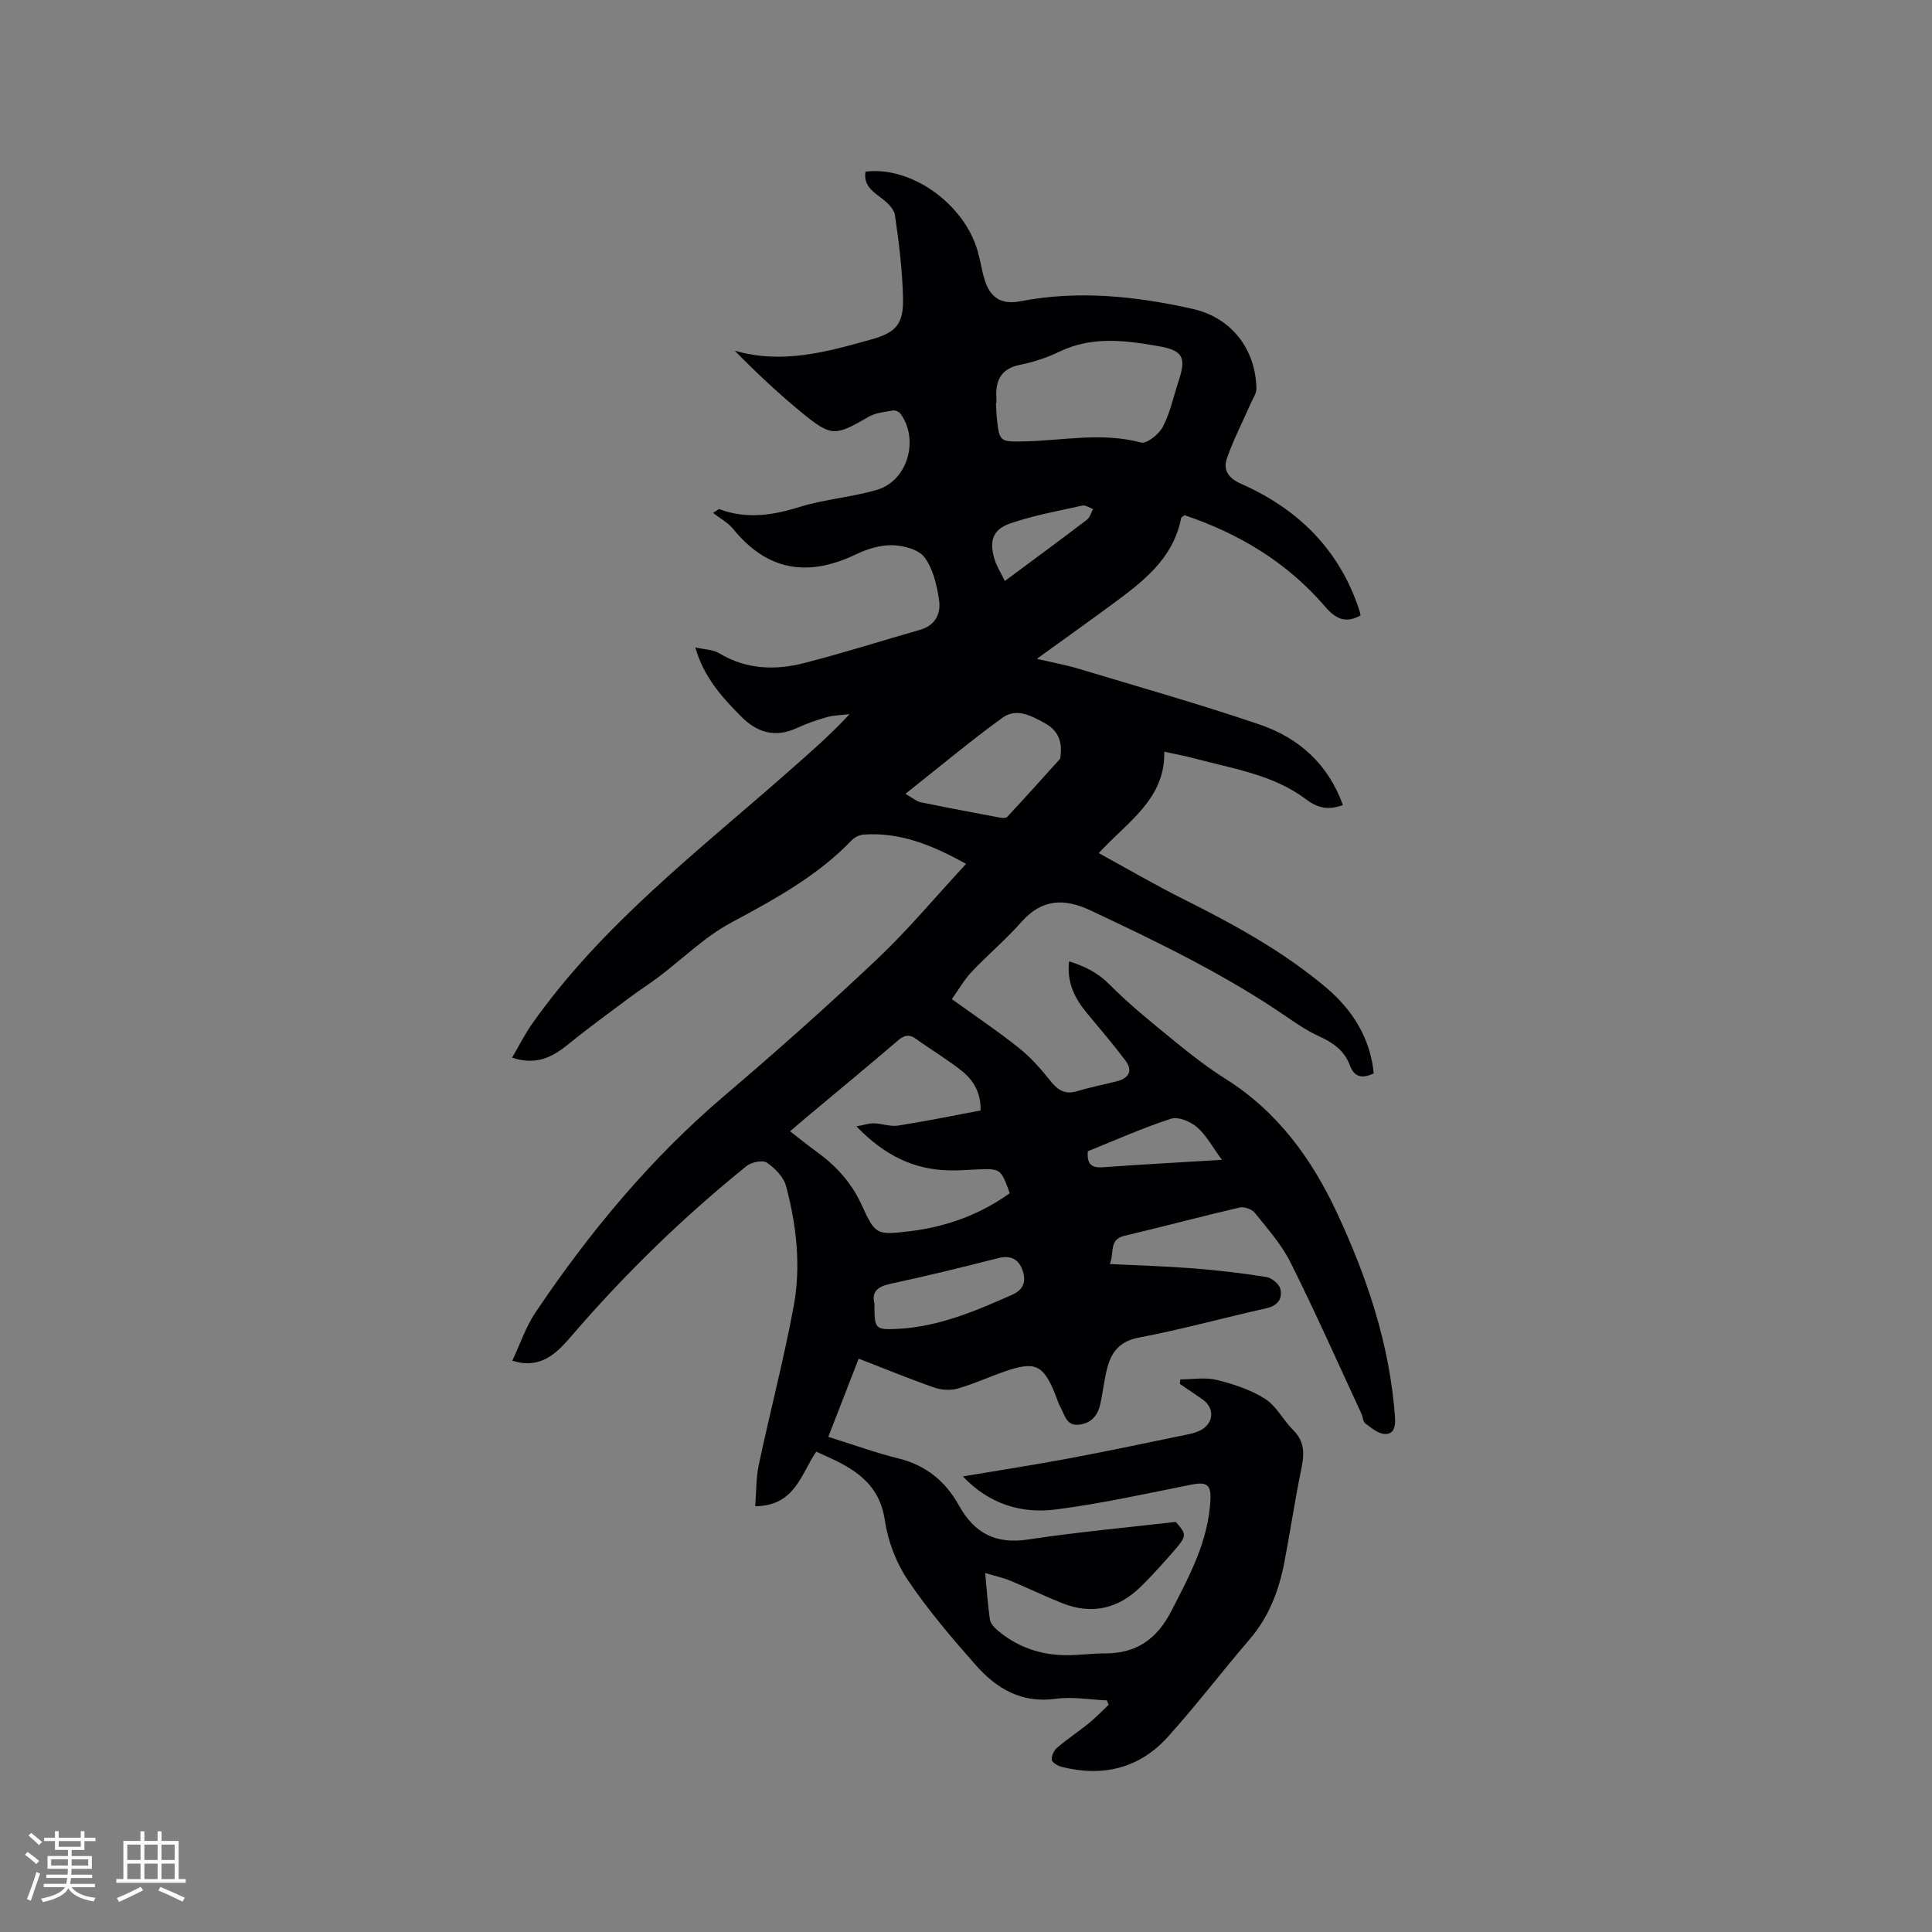 <svg enable-background="new 0 0 400 400" viewBox="0 0 400 400" xmlns="http://www.w3.org/2000/svg"><rect x="0" y="0" width="400" height="400" fill="#808080" stroke="none"/><path d="m203.98 325.68c.35 3.76.54 6.71.97 9.62.12.8.87 1.64 1.54 2.21 4.03 3.43 8.77 5.1 14.02 5.18 2.75.04 5.5-.38 8.25-.37 6.46.02 10.71-2.9 13.71-8.69 3.81-7.38 7.73-14.62 8.14-23.15.15-3.15-.84-3.72-3.97-3.1-9.32 1.86-18.62 3.93-28.03 5.14-7.14.92-13.8-1.1-19.26-6.84 7.51-1.27 14.67-2.37 21.79-3.7 8.33-1.56 16.61-3.32 24.91-5.03.92-.19 1.88-.46 2.69-.92 2.64-1.53 2.71-4.59.2-6.33-1.55-1.07-3.12-2.12-4.68-3.19.04-.31.07-.61.11-.92 2.52 0 5.17-.48 7.55.11 3.47.86 7.04 2.02 10.01 3.92 2.37 1.52 3.78 4.46 5.86 6.52 2.46 2.45 2.23 5.11 1.6 8.16-1.31 6.33-2.24 12.73-3.46 19.07-1.13 5.88-3.18 11.34-7.18 16-5.73 6.67-11.07 13.7-16.96 20.23-5.91 6.56-13.52 8.36-22.03 6.2-.79-.2-1.96-.91-2.01-1.48-.08-.81.5-1.96 1.16-2.52 2.1-1.78 4.41-3.3 6.55-5.04 1.44-1.17 2.72-2.53 4.07-3.8-.12-.3-.24-.61-.36-.91-3.54-.15-7.16-.81-10.62-.33-7.05.97-12.23-2.11-16.51-6.96-4.98-5.64-9.9-11.41-14.09-17.63-2.41-3.58-4.12-8.05-4.74-12.33-1-6.94-5.43-10.18-11.01-12.79-1.04-.49-2.09-.95-3.21-1.46-3.19 4.68-4.38 11.22-12.63 11.3.23-2.91.15-5.8.73-8.54 2.33-10.97 5.19-21.84 7.23-32.86 1.54-8.31.6-16.74-1.58-24.89-.5-1.88-2.3-3.71-3.98-4.85-.87-.59-3.19-.1-4.2.71-13.15 10.61-25.21 22.35-36.23 35.17-2.73 3.17-5.61 6.21-10.42 5.57-.41-.06-.81-.19-1.85-.43 1.63-3.46 2.79-7 4.79-9.98 11.16-16.59 23.82-31.87 39.14-44.9 10.74-9.14 21.29-18.52 31.53-28.2 6.45-6.1 12.18-12.97 18.5-19.8-6.82-3.77-13.52-6.6-21.21-6.06-.85.06-1.86.54-2.45 1.16-7.17 7.47-16.06 12.27-25.07 17.12-5.4 2.91-9.93 7.42-14.89 11.17-1.93 1.46-3.99 2.76-5.93 4.21-4.31 3.22-8.67 6.38-12.83 9.77-3.31 2.69-6.7 4.41-11.62 2.75 1.44-2.45 2.64-4.86 4.17-7.03 14.55-20.62 34.48-35.8 53.13-52.27 4.21-3.71 8.46-7.37 12.57-11.81-1.55.19-3.15.19-4.64.6-2.13.59-4.25 1.34-6.26 2.27-4.49 2.08-8.26.94-11.55-2.39-3.94-3.98-7.71-8.1-9.49-14.31 1.99.46 3.69.46 4.93 1.21 5.57 3.36 11.54 3.58 17.52 2.06 8.1-2.06 16.07-4.62 24.11-6.91 3.16-.9 4.31-3.37 3.92-6.08-.44-3.08-1.22-6.47-2.99-8.89-1.2-1.64-4.34-2.48-6.64-2.54-2.53-.07-5.27.78-7.6 1.9-9.92 4.76-18.37 3.44-25.44-5.31-1.03-1.27-2.62-2.1-4.13-3.27.99-.62 1.18-.83 1.29-.79 5.63 2.12 11.04 1.29 16.67-.46 5.22-1.63 10.83-2 16.07-3.57 6.25-1.88 8.66-10.35 4.82-15.66-.3-.42-1.07-.82-1.54-.74-1.73.3-3.62.46-5.09 1.31-7.01 4.05-7.71 4.19-14.01-.99-4.79-3.94-9.31-8.19-13.73-12.7 9.89 2.88 19.13.24 28.31-2.33 5.2-1.45 6.68-3.26 6.54-8.7-.15-5.7-.84-11.4-1.67-17.05-.2-1.35-1.74-2.71-2.98-3.64-1.86-1.4-3.56-2.68-3.11-5.34 9.41-1.2 20.43 6.62 23.23 16.49.55 1.93.83 3.95 1.42 5.86 1.18 3.82 3.53 5.24 7.44 4.48 12-2.32 23.88-1.05 35.62 1.58 8.06 1.8 13.08 8.36 13.22 16.54.02.93-.68 1.89-1.08 2.82-1.69 3.85-3.63 7.6-5.02 11.55-.85 2.43.25 4.13 2.97 5.33 11.77 5.2 20.3 13.61 24.41 26.07.13.38.2.78.29 1.15-2.91 1.6-4.93 1.01-7.4-1.87-7.88-9.17-17.84-15.09-29.04-18.87-.41.33-.69.44-.72.59-1.66 8.56-8.09 13.29-14.5 18.02-4.93 3.63-9.91 7.17-15.37 11.12 3.25.76 5.93 1.24 8.52 2.02 12.55 3.78 25.18 7.36 37.59 11.58 8.11 2.76 14.22 8.2 17.25 16.68-2.91 1.06-5.1.72-7.64-1.2-6.77-5.11-15.14-6.32-23.1-8.46-1.83-.49-3.71-.83-6.24-1.39.22 9.86-7.63 14.5-13.56 21 5.93 3.24 11.57 6.54 17.4 9.46 10.45 5.23 20.68 10.8 29.65 18.36 5.49 4.63 9.15 10.45 9.88 17.77-2.38 1.17-4.04.8-4.94-1.64-1.14-3.12-3.58-4.76-6.48-6.08-2.2-1-4.26-2.36-6.26-3.74-12.87-8.88-26.88-15.65-40.97-22.27-5.39-2.54-10.04-2.42-14.28 2.38-3.22 3.65-6.98 6.81-10.33 10.35-1.5 1.58-2.6 3.55-4.09 5.64 4.81 3.46 9.46 6.58 13.83 10.06 2.42 1.93 4.55 4.31 6.48 6.75 1.56 1.98 3.06 3.03 5.65 2.24 2.73-.83 5.55-1.36 8.32-2.08 2.45-.64 3.19-2.24 1.66-4.26-2.54-3.38-5.3-6.59-8-9.85-2.52-3.03-4.17-6.35-3.67-10.69 3.22 1.03 5.9 2.3 8.35 4.78 4.38 4.42 9.3 8.33 14.13 12.28 3.2 2.61 6.51 5.13 10 7.33 10.71 6.76 17.77 16.49 23.01 27.74 6.26 13.43 10.92 27.32 11.99 42.24.12 1.74-.09 3.59-2.13 3.49-1.38-.07-2.79-1.27-4.02-2.19-.5-.37-.5-1.36-.81-2.03-4.85-10.45-9.52-20.99-14.67-31.29-1.87-3.74-4.76-6.99-7.41-10.3-.6-.75-2.21-1.29-3.16-1.07-7.94 1.84-15.81 3.97-23.75 5.83-3.42.8-2.08 3.59-3.11 5.86 6.02.3 11.7.46 17.36.91 5.04.4 10.08.98 15.07 1.78 1.11.18 2.64 1.44 2.89 2.47.49 2.05-.56 3.48-2.93 4.01-8.78 1.96-17.47 4.38-26.31 6.05-4.08.77-5.78 3.04-6.65 6.51-.59 2.36-.85 4.79-1.36 7.17-.51 2.36-1.78 4.04-4.39 4.36-2.66.32-2.95-1.95-3.83-3.51-.52-.91-.8-1.96-1.2-2.93-2.42-5.93-4.1-6.73-10.23-4.63-3.3 1.13-6.49 2.62-9.84 3.58-1.49.43-3.37.34-4.85-.17-5.19-1.81-10.27-3.9-15.71-6.01-2.09 5.39-4.11 10.59-6.29 16.19 4.99 1.56 9.73 3.29 14.61 4.5 5.67 1.4 9.71 4.79 12.41 9.66 3.24 5.85 7.66 8.12 14.4 7.09 9.91-1.51 19.91-2.41 30.51-3.64 2.31 2.63 2.36 2.87-.49 6.14-2.16 2.48-4.36 4.93-6.69 7.23-4.67 4.6-10.16 5.91-16.33 3.46-3.64-1.45-7.16-3.17-10.78-4.67-1.45-.6-2.99-.92-5.15-1.57zm-.96-95.77c.09-3.69-1.5-6.31-3.96-8.25-2.98-2.35-6.27-4.3-9.35-6.53-1.48-1.08-2.5-.83-3.84.33-6.19 5.3-12.48 10.49-18.73 15.72-1.16.97-2.31 1.97-3.57 3.04 1.99 1.53 3.63 2.88 5.34 4.11 4.02 2.89 7.28 6.36 9.39 10.94 2.95 6.41 3.06 6.48 10.14 5.63 7.53-.91 14.47-3.45 20.62-7.86-1.86-5.12-1.86-5.12-6.92-4.91-1.8.07-3.6.22-5.39.19-7.47-.1-13.62-3.08-19.44-9.12 1.7-.31 2.67-.66 3.63-.63 1.68.06 3.41.72 5.02.47 5.62-.88 11.2-2.03 17.06-3.13zm3.27-146.47c-.03 0-.06 0-.09 0 .05.95.07 1.9.16 2.85.53 5.23.58 5.21 5.87 5.09 7.99-.19 15.96-1.92 24 .24 1.19.32 3.76-1.75 4.55-3.3 1.52-2.97 2.22-6.36 3.28-9.57 1.57-4.77.83-6.2-4.21-7.08-6.89-1.2-13.78-2.11-20.51 1.14-2.55 1.23-5.33 2.15-8.11 2.71-3.85.77-5.12 3.07-4.95 6.65.03.42.01.85.01 1.27zm-18.83 80.91c1.58.9 2.3 1.57 3.13 1.74 5.49 1.13 10.99 2.17 16.5 3.2.47.09 1.2.1 1.46-.18 3.67-3.95 7.28-7.95 10.88-11.96.18-.2.12-.61.16-.92.33-2.81-.65-5.05-3.12-6.42-2.78-1.55-5.99-3.34-8.89-1.23-6.66 4.82-12.98 10.12-20.12 15.77zm-6.41 105.54c-.01 5.26.04 5.49 4.94 5.23 8.4-.45 16.01-3.7 23.58-7.06 2.55-1.13 2.87-2.99 2.11-5.13-.81-2.27-2.48-3.1-5.05-2.44-7.38 1.89-14.79 3.7-22.25 5.3-2.71.58-3.97 1.69-3.33 4.1zm71.94-29.76c-2.01-2.72-3.26-5.13-5.18-6.78-1.35-1.16-3.89-2.21-5.38-1.73-5.89 1.92-11.57 4.47-17.21 6.73-.21 2.57.66 3.5 3.08 3.32 7.9-.58 15.8-.99 24.69-1.54zm-44.95-119.84c6-4.45 11.52-8.51 16.98-12.67.63-.48.87-1.47 1.29-2.22-.74-.26-1.55-.87-2.2-.73-5.02 1.11-10.12 2.04-14.96 3.7-3.61 1.24-4.37 3.63-3.27 7.35.44 1.47 1.31 2.81 2.16 4.57z" fill="#010103"/><g fill="#fcfbfa"><path d="m5.17 384 .55-.58c.85.61 1.65 1.24 2.4 1.87l-.59.64c-.83-.73-1.62-1.38-2.36-1.93m1.22 9.53-.82-.34c.71-1.76 1.37-3.64 1.98-5.63.24.13.5.25.76.36-.6 1.67-1.24 3.54-1.92 5.61m-.5-13.5.57-.54c.56.44 1.31 1.06 2.26 1.87l-.64.64c-.68-.66-1.41-1.32-2.19-1.97m3.25.46h2.24v-1.36h.77v1.36h4.57v-1.36h.76v1.36h2.28v.69h-2.28v1.84h-2.64v1.26h4.18v2.64h-4.21c0 .45-.02.86-.05 1.21h4.32v.69h-4.38c-.04.34-.1.75-.19 1.22h5.15v.69h-4.82c.87 1.19 2.51 1.92 4.93 2.19-.17.31-.3.57-.37.76-2.77-.49-4.52-1.41-5.26-2.76-.56 1.26-2.3 2.23-5.24 2.9-.12-.24-.26-.48-.43-.72 2.73-.55 4.38-1.34 4.96-2.38h-4.38v-.69h4.65c.1-.38.17-.79.21-1.22h-4.32v-.69h4.4c.03-.34.05-.75.05-1.21h-4.2v-2.64h4.23v-1.26h-2.69v-1.84h-2.24zm1.46 4.46v1.29h3.45c.01-.4.02-.57.01-.53v-.32-.45h-3.46zm1.55-2.59h4.57v-1.19h-4.57zm6.11 2.59h-3.42v.77c-.01.19-.01.37-.02.53h3.44z"/><path d="m32.63 379.16h.82v1.98h3.54v7.89h1.46v.78h-14.37v-.78h1.46v-7.89h3.54v-1.98h.82v1.98h2.73zm-3.49 11.48.5.73c-1.61.82-3.28 1.63-5 2.41-.13-.27-.28-.55-.44-.82 1.75-.72 3.4-1.49 4.94-2.32m-2.78-5.55h2.73v-3.18h-2.73zm0 3.95h2.73v-3.2h-2.73zm3.54-3.95h2.73v-3.18h-2.73zm0 3.95h2.73v-3.2h-2.73zm7.89 4.68c-1.84-.92-3.51-1.7-5.02-2.32l.45-.73c1.89.8 3.57 1.55 5.04 2.23zm-1.62-11.81h-2.73v3.18h2.73zm-2.73 7.13h2.73v-3.2h-2.73z"/></g></svg>